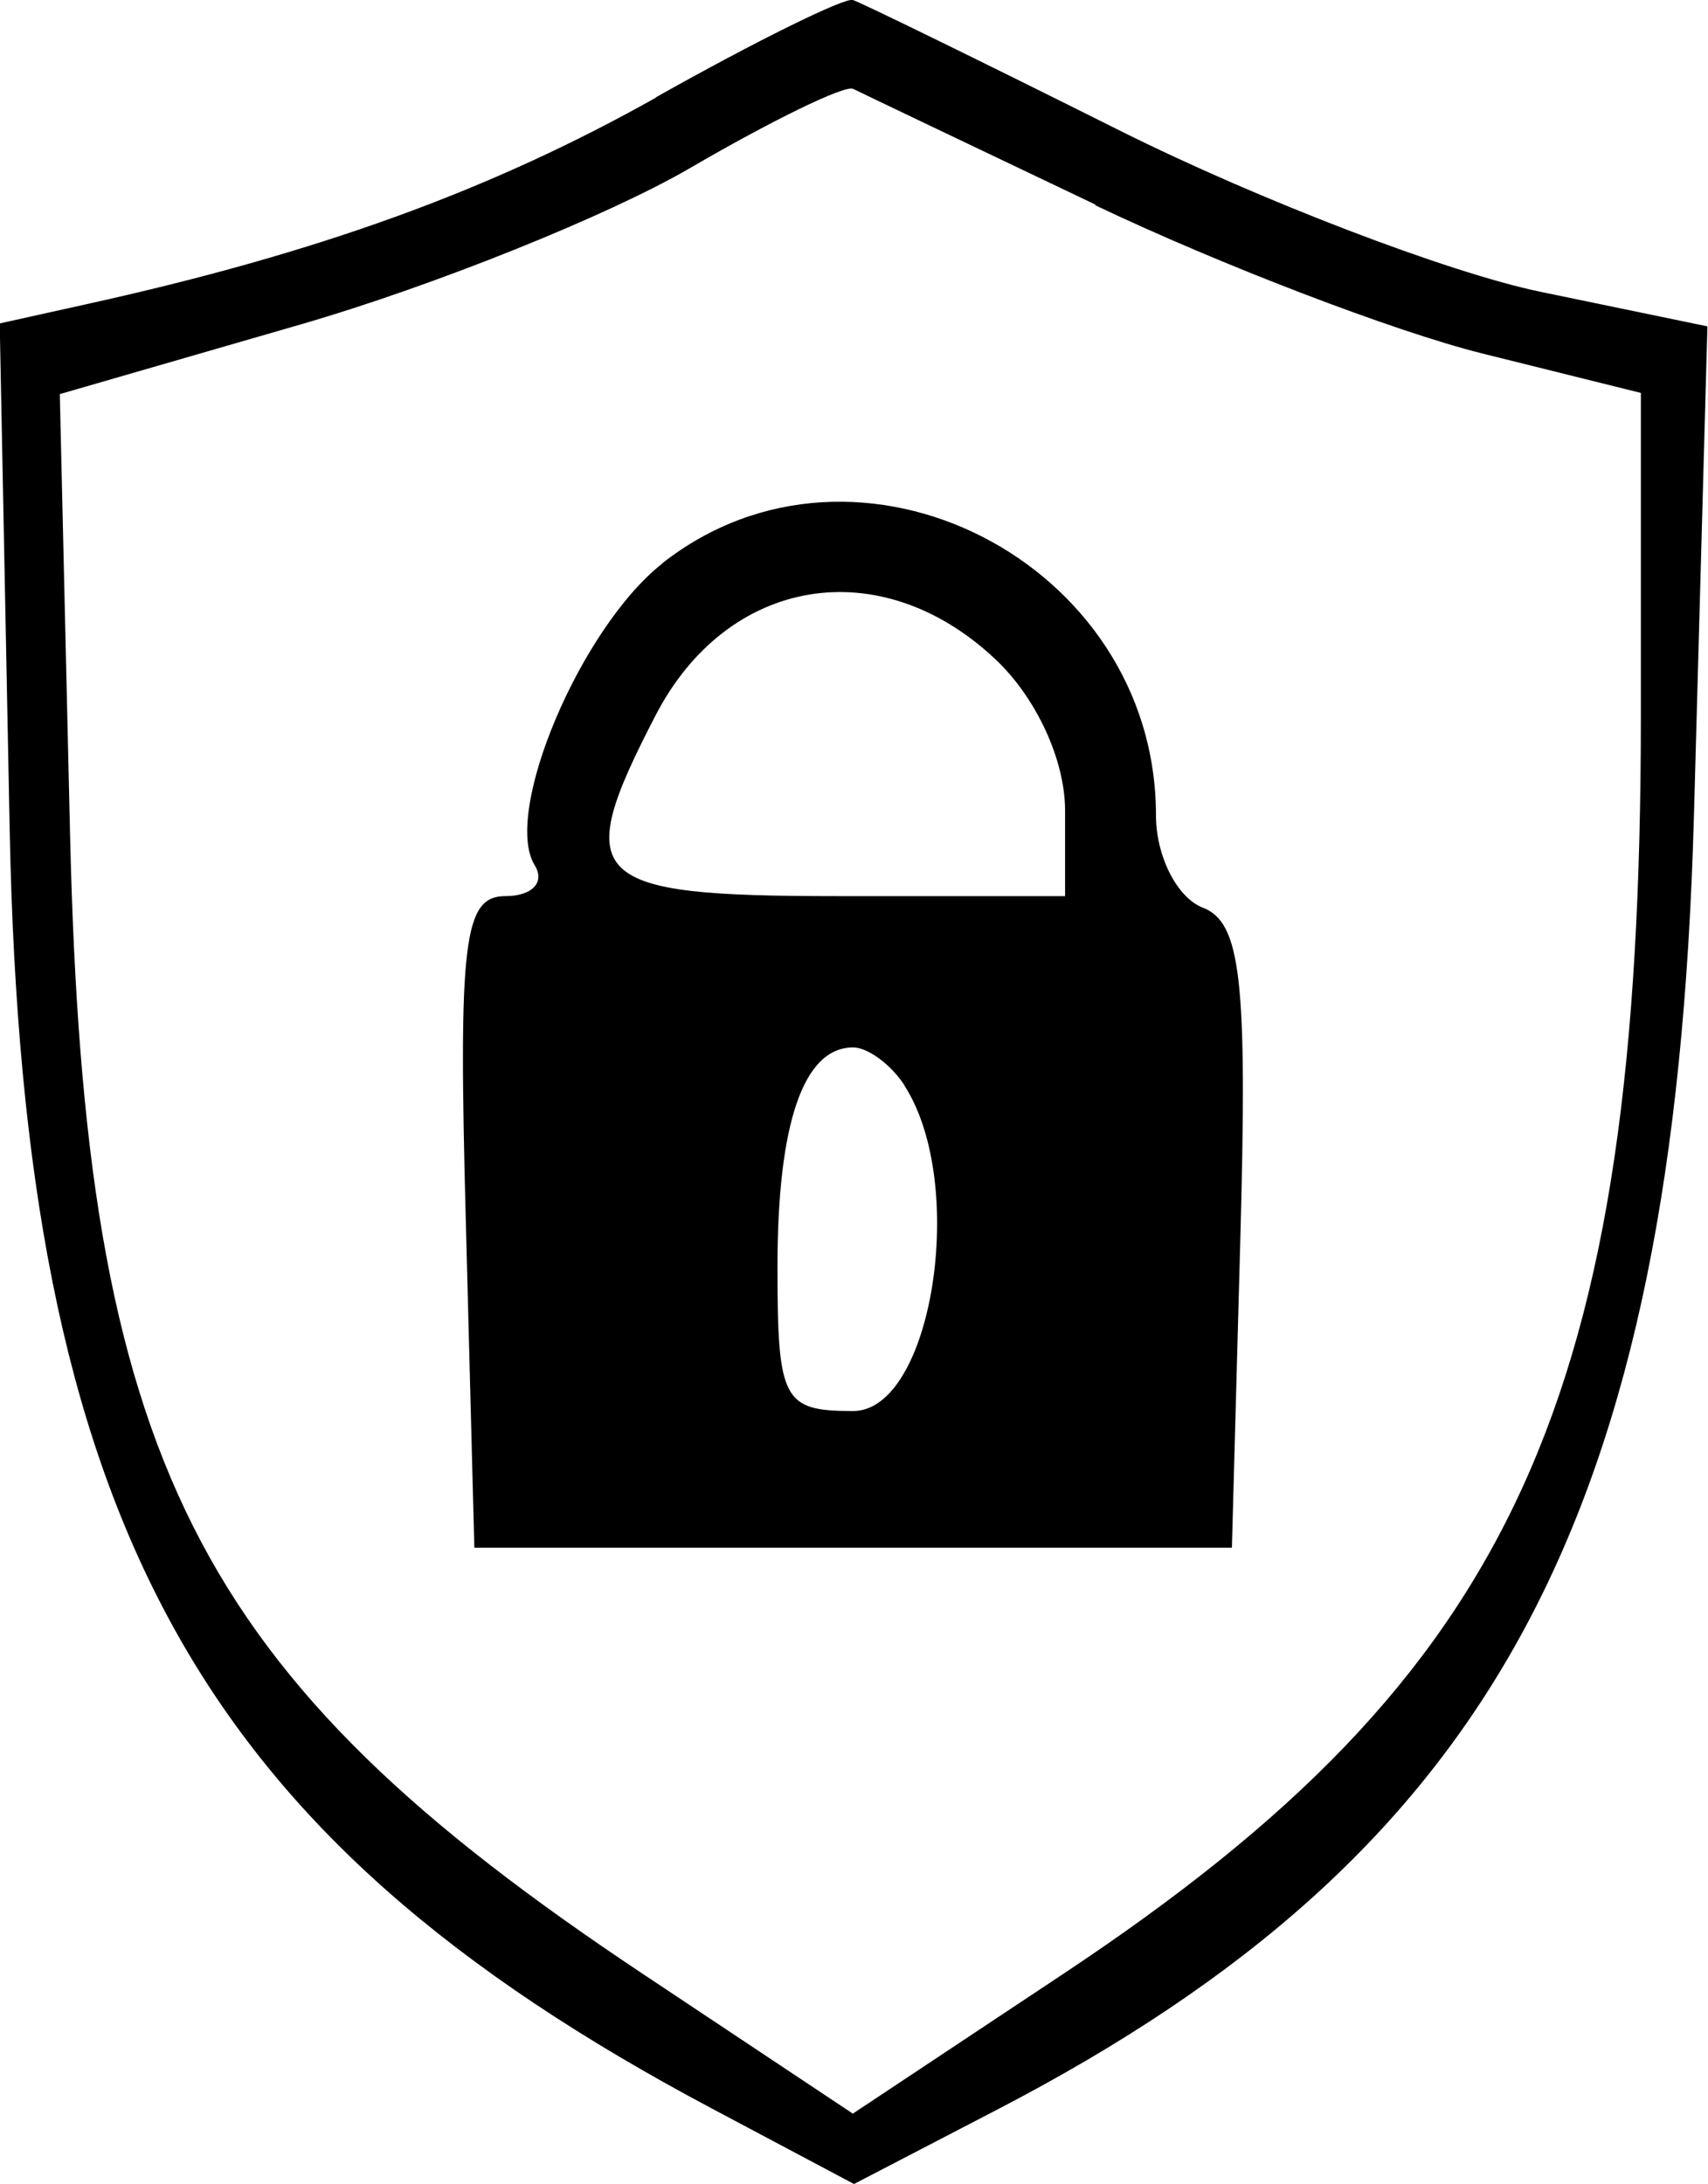 <?xml version="1.0" encoding="UTF-8" standalone="no"?>
<!-- Created with Inkscape (http://www.inkscape.org/) -->

<svg
   width="5.826mm"
   height="7.449mm"
   viewBox="0 0 5.826 7.449"
   version="1.1"
   id="svg1"
   xmlns="http://www.w3.org/2000/svg"
   xmlns:svg="http://www.w3.org/2000/svg"
   xmlns:rdf="http://www.w3.org/1999/02/22-rdf-syntax-ns#"
   xmlns:cc="http://creativecommons.org/ns#"
   xmlns:dc="http://purl.org/dc/elements/1.1/">
  <defs
     id="defs1" />
  <g
     id="layer1"
     transform="translate(-130.533,-98.07)">
    <path
       d="m 132.772,98.402 c -0.564,0.317 -1.153,0.531 -1.947,0.706 l -0.293,0.065 0.034,1.727 c 0.047,2.356 0.635,3.426 2.396,4.361 l 0.484,0.257 0.489,-0.254 c 1.693,-0.879 2.31,-2.024 2.376,-4.411 l 0.046,-1.67 -0.57,-0.118 c -0.313,-0.065 -0.958,-0.312 -1.431,-0.548 -0.474,-0.237 -0.885,-0.438 -0.914,-0.447 -0.028,-0.009 -0.331,0.14 -0.672,0.332 m 1.499,0.368 c 0.426,0.203 1.019,0.43 1.318,0.505 l 0.543,0.135 v 1.099 c 0,2.336 -0.426,3.266 -1.965,4.289 l -0.723,0.48 -0.714,-0.475 c -1.537,-1.022 -1.906,-1.754 -1.956,-3.886 l -0.035,-1.503 0.823,-0.238 c 0.452,-0.131 1.049,-0.371 1.327,-0.533 0.278,-0.162 0.528,-0.284 0.556,-0.27 0.028,0.014 0.401,0.192 0.827,0.395 m -1.477,1.223 c -0.279,0.219 -0.547,0.851 -0.436,1.03 0.036,0.058 -0.009,0.105 -0.1,0.105 -0.142,0 -0.161,0.151 -0.135,1.111 l 0.029,1.111 h 1.292 1.292 l 0.029,-1.061 c 0.024,-0.877 0.002,-1.072 -0.129,-1.122 -0.087,-0.034 -0.159,-0.175 -0.159,-0.315 0,-0.863 -1.018,-1.383 -1.684,-0.859 m 1.135,0.326 c 0.141,0.132 0.239,0.345 0.239,0.517 v 0.292 h -0.775 c -0.855,0 -0.912,-0.056 -0.622,-0.616 0.245,-0.474 0.766,-0.561 1.158,-0.193 m -0.309,1.455 c 0.217,0.336 0.095,1.11 -0.175,1.11 -0.239,0 -0.258,-0.036 -0.258,-0.491 0,-0.492 0.089,-0.749 0.258,-0.749 0.05,0 0.129,0.058 0.175,0.129"
       style="fill:#000000;fill-rule:evenodd;stroke:none"
       id="path1" />
  </g>
</svg>
